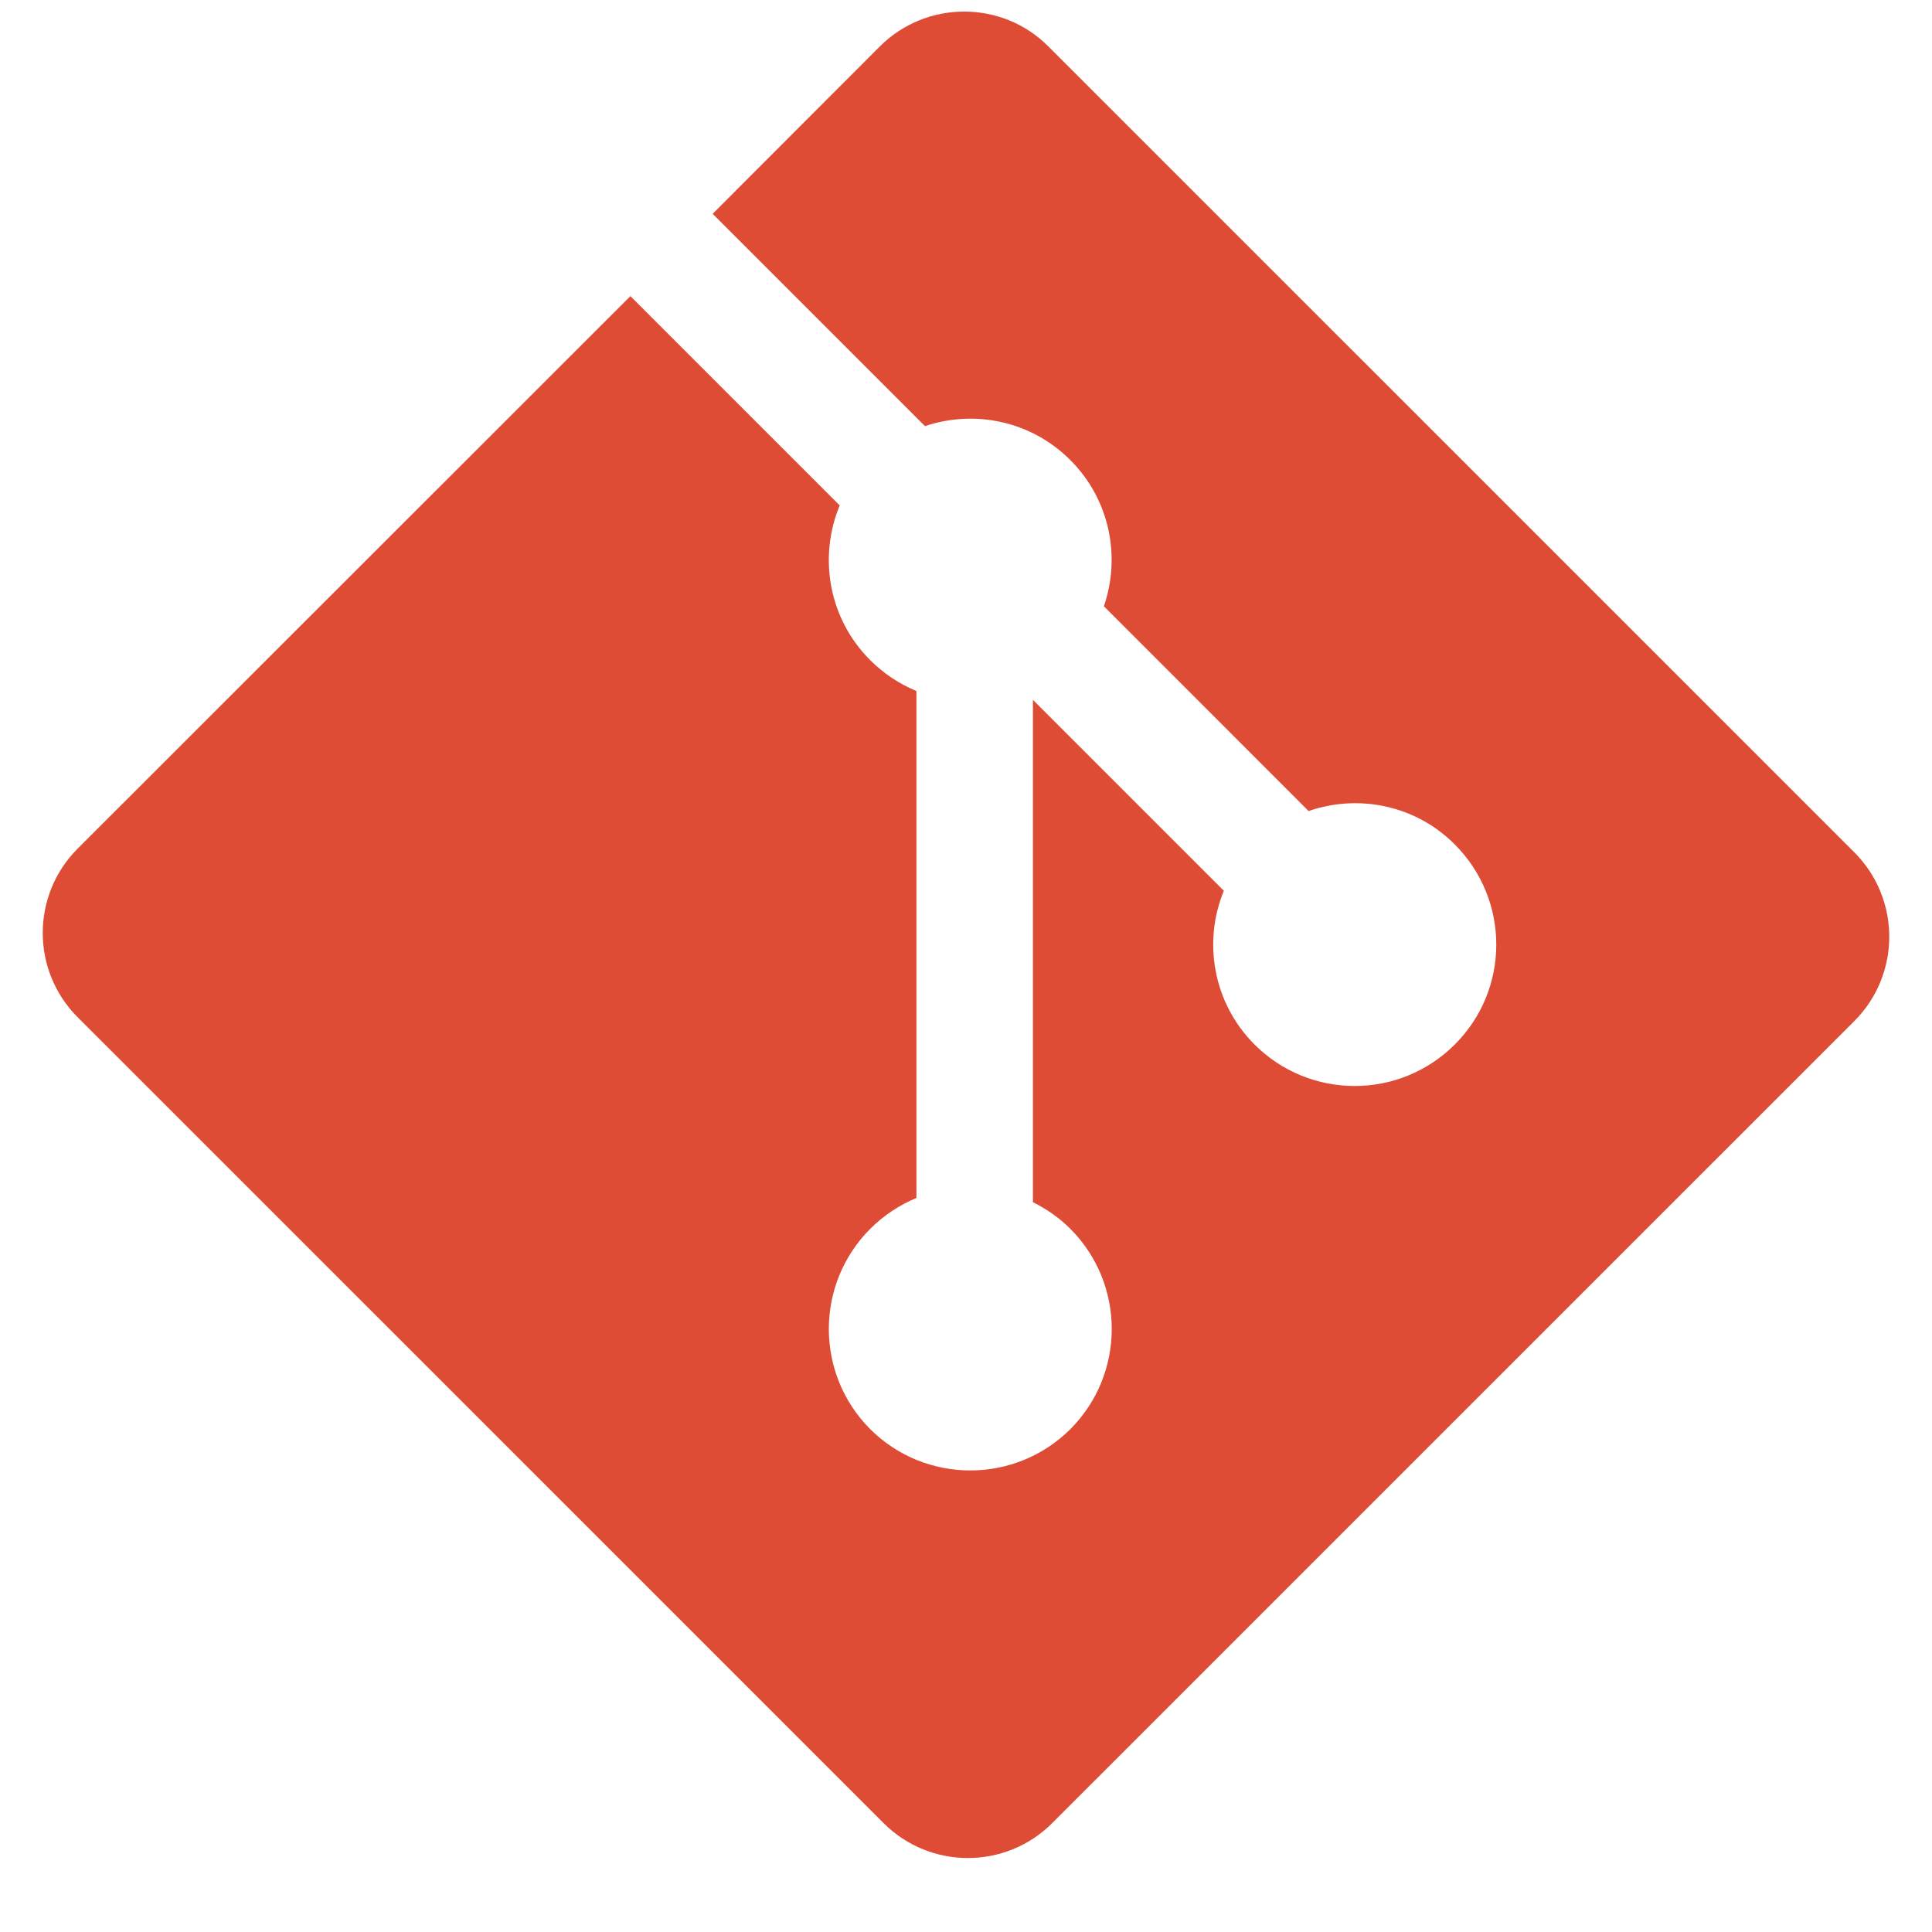 <?xml version="1.0" encoding="UTF-8"?>
<svg xmlns="http://www.w3.org/2000/svg" xmlns:xlink="http://www.w3.org/1999/xlink" width="30pt" height="30pt" viewBox="0 0 30 30" version="1.2">
<defs>
<clipPath id="clip1">
  <path d="M 0.484 0 L 29.516 0 L 29.516 29 L 0.484 29 Z M 0.484 0 "/>
</clipPath>
</defs>
<g id="surface1">
<g clip-path="url(#clip1)" clip-rule="nonzero">
<path style=" stroke:none;fill-rule:nonzero;fill:rgb(87.059%,29.799%,21.179%);fill-opacity:1;" d="M 28.797 13.238 L 16.277 0.719 C 15.559 0 14.387 0 13.664 0.719 L 11.066 3.32 L 14.363 6.617 C 15.129 6.359 16.008 6.531 16.621 7.145 C 17.234 7.758 17.406 8.645 17.141 9.414 L 20.32 12.594 C 21.086 12.328 21.977 12.496 22.59 13.113 C 23.449 13.973 23.449 15.363 22.59 16.219 C 21.73 17.078 20.34 17.078 19.48 16.219 C 18.836 15.574 18.676 14.625 19.004 13.832 L 16.039 10.867 L 16.039 18.668 C 16.246 18.77 16.445 18.906 16.621 19.082 C 17.477 19.941 17.477 21.332 16.621 22.191 C 15.762 23.047 14.371 23.047 13.512 22.191 C 12.656 21.332 12.656 19.941 13.512 19.082 C 13.723 18.871 13.969 18.711 14.23 18.602 L 14.23 10.73 C 13.969 10.621 13.727 10.465 13.512 10.25 C 12.863 9.602 12.707 8.648 13.039 7.848 L 9.789 4.598 L 1.203 13.18 C 0.484 13.902 0.484 15.07 1.203 15.793 L 13.723 28.312 C 14.445 29.031 15.613 29.031 16.336 28.312 L 28.797 15.852 C 29.516 15.129 29.516 13.961 28.797 13.238 "/>
</g>
</g>
</svg>
